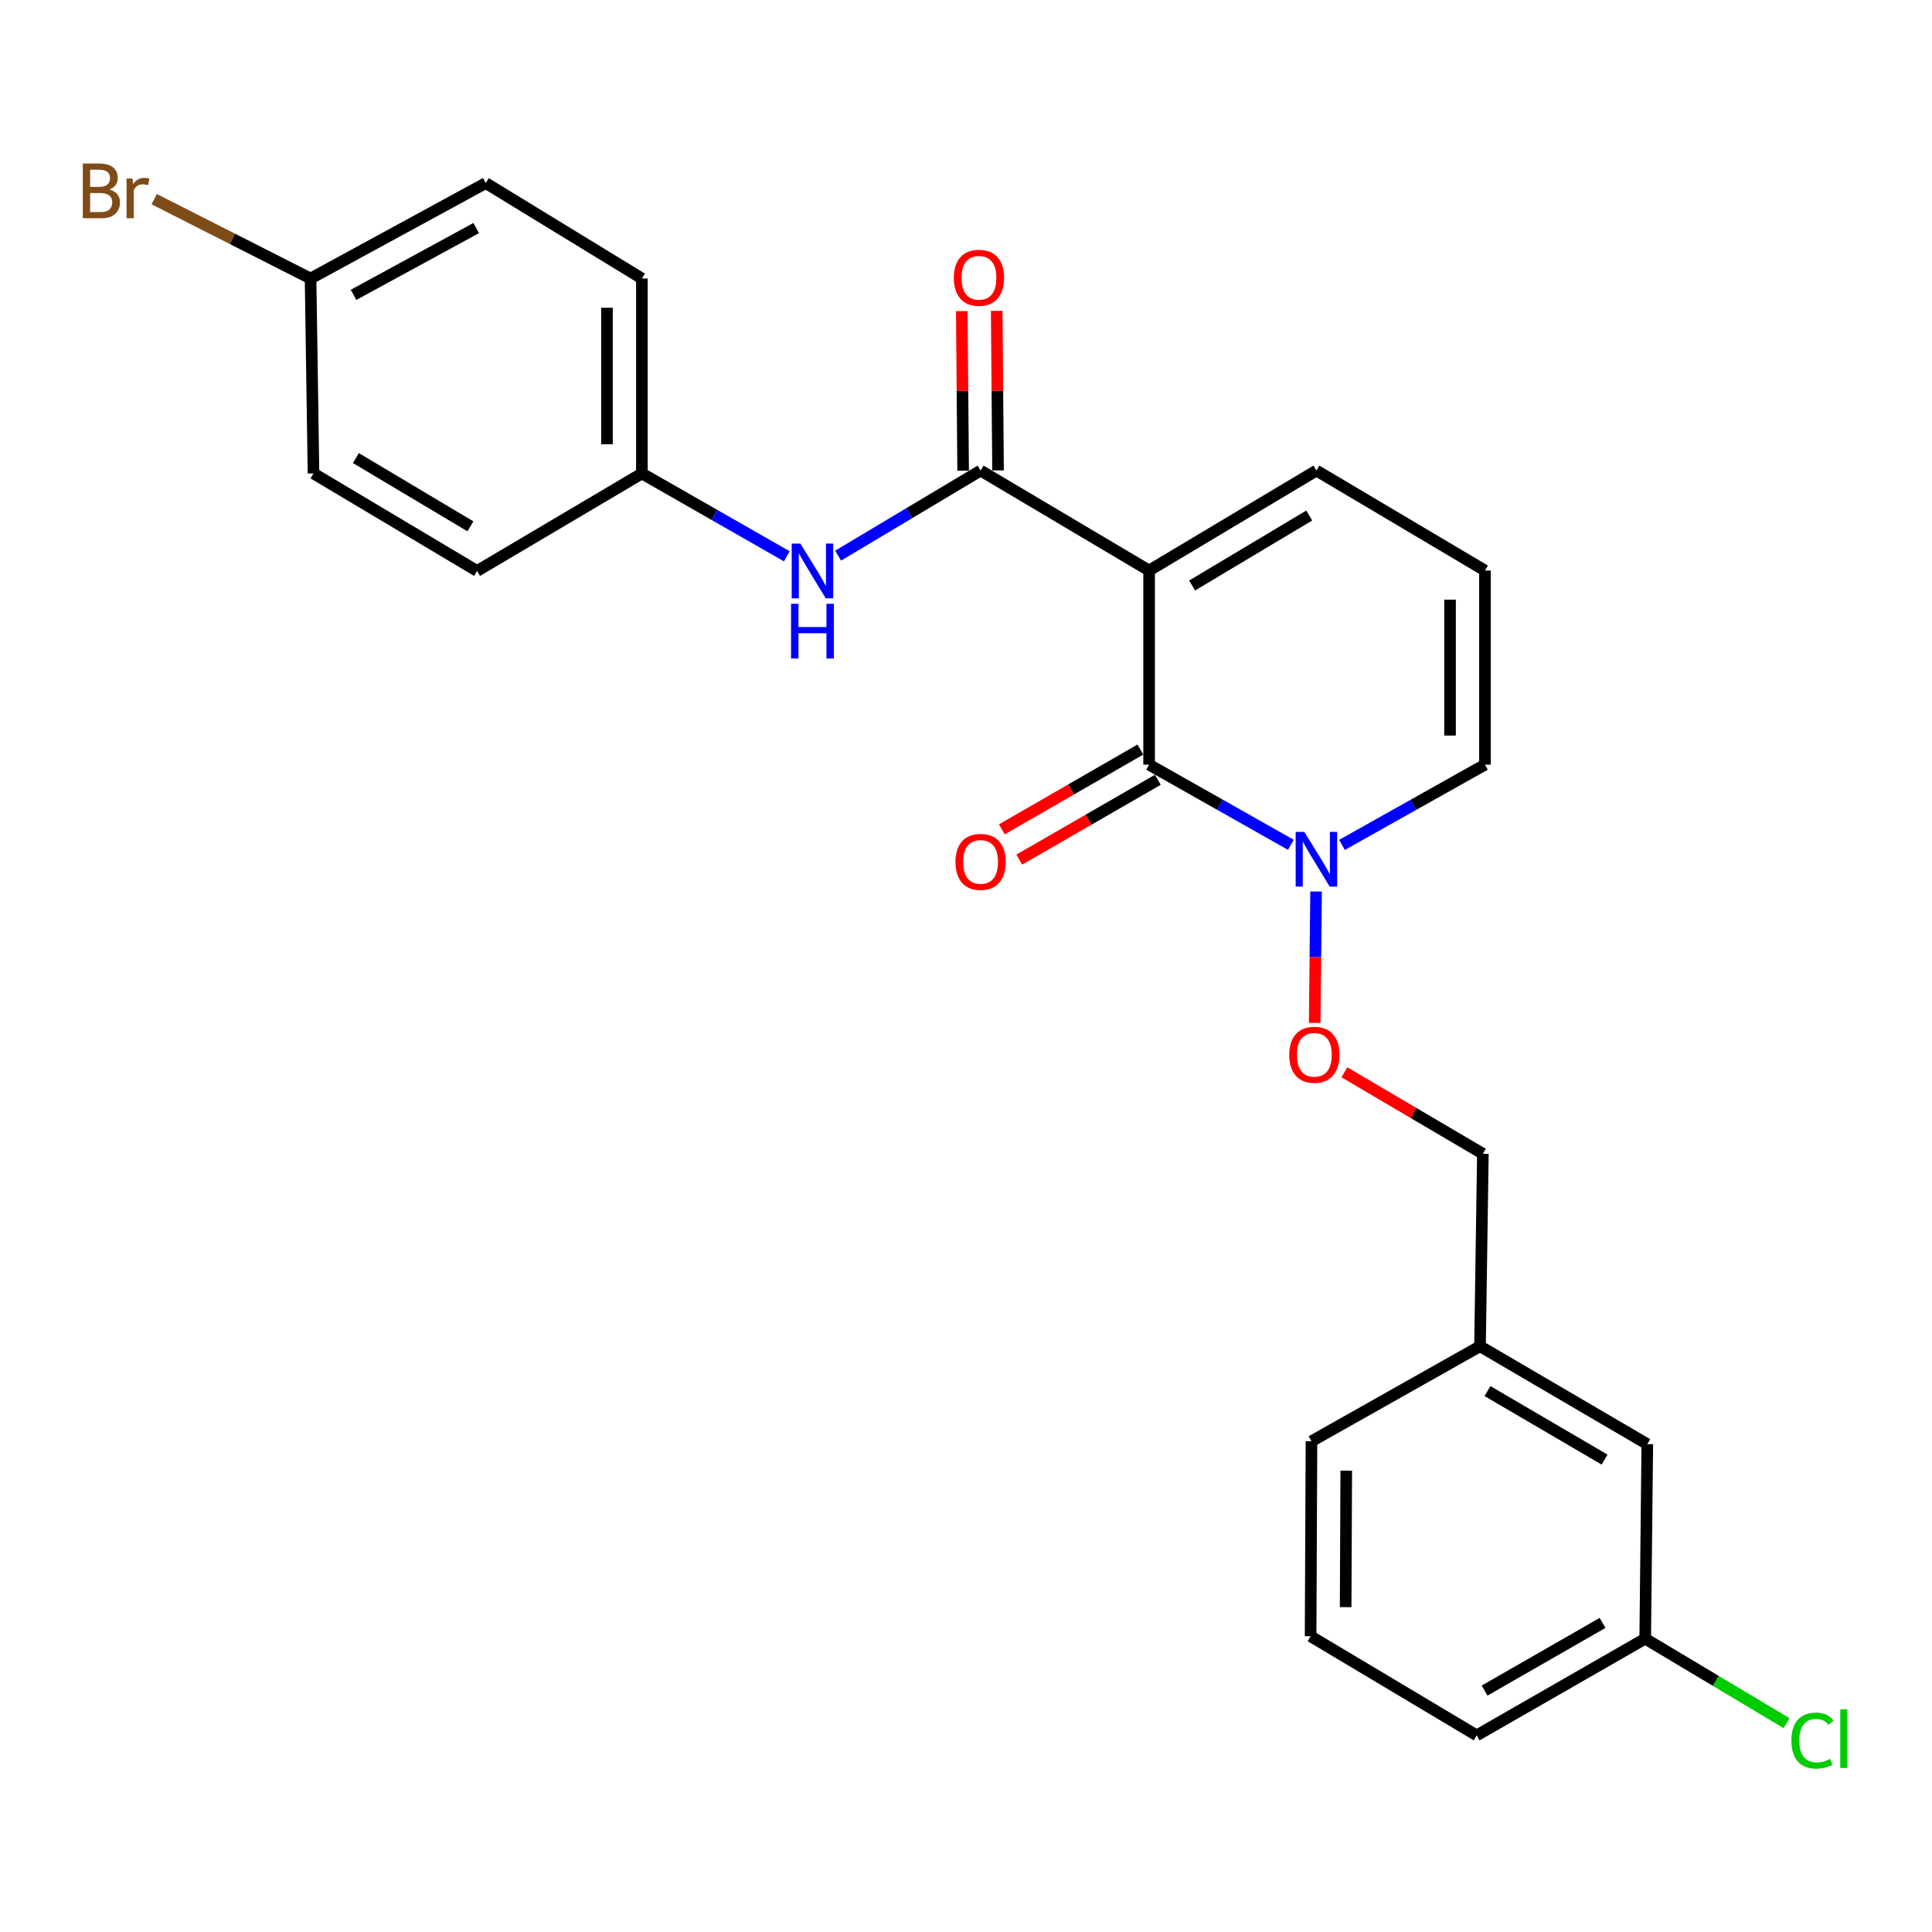 <?xml version='1.0' encoding='iso-8859-1'?>
<svg version='1.1' baseProfile='full'
              xmlns='http://www.w3.org/2000/svg'
                      xmlns:rdkit='http://www.rdkit.org/xml'
                      xmlns:xlink='http://www.w3.org/1999/xlink'
                  xml:space='preserve'
width='1000px' height='1000px' viewBox='0 0 1000 1000'>
<!-- END OF HEADER -->
<rect style='opacity:1.0;fill:#FFFFFF;stroke:none' width='1000' height='1000' x='0' y='0'> </rect>
<path class='bond-0' d='M 594.776,295.305 L 594.776,395.79' style='fill:none;fill-rule:evenodd;stroke:#000000;stroke-width:6px;stroke-linecap:butt;stroke-linejoin:miter;stroke-opacity:1' />
<path class='bond-1' d='M 594.776,295.305 L 507.553,243.562' style='fill:none;fill-rule:evenodd;stroke:#000000;stroke-width:6px;stroke-linecap:butt;stroke-linejoin:miter;stroke-opacity:1' />
<path class='bond-4' d='M 594.776,295.305 L 681.377,243.562' style='fill:none;fill-rule:evenodd;stroke:#000000;stroke-width:6px;stroke-linecap:butt;stroke-linejoin:miter;stroke-opacity:1' />
<path class='bond-4' d='M 617.035,303.056 L 677.656,266.836' style='fill:none;fill-rule:evenodd;stroke:#000000;stroke-width:6px;stroke-linecap:butt;stroke-linejoin:miter;stroke-opacity:1' />
<path class='bond-2' d='M 594.776,395.79 L 631.463,416.532' style='fill:none;fill-rule:evenodd;stroke:#000000;stroke-width:6px;stroke-linecap:butt;stroke-linejoin:miter;stroke-opacity:1' />
<path class='bond-2' d='M 631.463,416.532 L 668.15,437.275' style='fill:none;fill-rule:evenodd;stroke:#0000FF;stroke-width:6px;stroke-linecap:butt;stroke-linejoin:miter;stroke-opacity:1' />
<path class='bond-7' d='M 590.266,387.961 L 554.413,408.615' style='fill:none;fill-rule:evenodd;stroke:#000000;stroke-width:6px;stroke-linecap:butt;stroke-linejoin:miter;stroke-opacity:1' />
<path class='bond-7' d='M 554.413,408.615 L 518.559,429.27' style='fill:none;fill-rule:evenodd;stroke:#FF0000;stroke-width:6px;stroke-linecap:butt;stroke-linejoin:miter;stroke-opacity:1' />
<path class='bond-7' d='M 599.287,403.62 L 563.433,424.274' style='fill:none;fill-rule:evenodd;stroke:#000000;stroke-width:6px;stroke-linecap:butt;stroke-linejoin:miter;stroke-opacity:1' />
<path class='bond-7' d='M 563.433,424.274 L 527.58,444.928' style='fill:none;fill-rule:evenodd;stroke:#FF0000;stroke-width:6px;stroke-linecap:butt;stroke-linejoin:miter;stroke-opacity:1' />
<path class='bond-3' d='M 507.553,243.562 L 470.679,265.581' style='fill:none;fill-rule:evenodd;stroke:#000000;stroke-width:6px;stroke-linecap:butt;stroke-linejoin:miter;stroke-opacity:1' />
<path class='bond-3' d='M 470.679,265.581 L 433.805,287.6' style='fill:none;fill-rule:evenodd;stroke:#0000FF;stroke-width:6px;stroke-linecap:butt;stroke-linejoin:miter;stroke-opacity:1' />
<path class='bond-9' d='M 516.588,243.485 L 516.24,202.187' style='fill:none;fill-rule:evenodd;stroke:#000000;stroke-width:6px;stroke-linecap:butt;stroke-linejoin:miter;stroke-opacity:1' />
<path class='bond-9' d='M 516.24,202.187 L 515.891,160.889' style='fill:none;fill-rule:evenodd;stroke:#FF0000;stroke-width:6px;stroke-linecap:butt;stroke-linejoin:miter;stroke-opacity:1' />
<path class='bond-9' d='M 498.518,243.638 L 498.169,202.34' style='fill:none;fill-rule:evenodd;stroke:#000000;stroke-width:6px;stroke-linecap:butt;stroke-linejoin:miter;stroke-opacity:1' />
<path class='bond-9' d='M 498.169,202.34 L 497.82,161.041' style='fill:none;fill-rule:evenodd;stroke:#FF0000;stroke-width:6px;stroke-linecap:butt;stroke-linejoin:miter;stroke-opacity:1' />
<path class='bond-5' d='M 681.2,461.441 L 680.838,495.44' style='fill:none;fill-rule:evenodd;stroke:#0000FF;stroke-width:6px;stroke-linecap:butt;stroke-linejoin:miter;stroke-opacity:1' />
<path class='bond-5' d='M 680.838,495.44 L 680.477,529.44' style='fill:none;fill-rule:evenodd;stroke:#FF0000;stroke-width:6px;stroke-linecap:butt;stroke-linejoin:miter;stroke-opacity:1' />
<path class='bond-25' d='M 694.618,437.321 L 731.614,416.556' style='fill:none;fill-rule:evenodd;stroke:#0000FF;stroke-width:6px;stroke-linecap:butt;stroke-linejoin:miter;stroke-opacity:1' />
<path class='bond-25' d='M 731.614,416.556 L 768.61,395.79' style='fill:none;fill-rule:evenodd;stroke:#000000;stroke-width:6px;stroke-linecap:butt;stroke-linejoin:miter;stroke-opacity:1' />
<path class='bond-10' d='M 407.249,287.933 L 369.746,266.495' style='fill:none;fill-rule:evenodd;stroke:#0000FF;stroke-width:6px;stroke-linecap:butt;stroke-linejoin:miter;stroke-opacity:1' />
<path class='bond-10' d='M 369.746,266.495 L 332.244,245.057' style='fill:none;fill-rule:evenodd;stroke:#000000;stroke-width:6px;stroke-linecap:butt;stroke-linejoin:miter;stroke-opacity:1' />
<path class='bond-8' d='M 681.377,243.562 L 768.61,295.305' style='fill:none;fill-rule:evenodd;stroke:#000000;stroke-width:6px;stroke-linecap:butt;stroke-linejoin:miter;stroke-opacity:1' />
<path class='bond-11' d='M 695.833,555.008 L 731.684,576.1' style='fill:none;fill-rule:evenodd;stroke:#FF0000;stroke-width:6px;stroke-linecap:butt;stroke-linejoin:miter;stroke-opacity:1' />
<path class='bond-11' d='M 731.684,576.1 L 767.536,597.193' style='fill:none;fill-rule:evenodd;stroke:#000000;stroke-width:6px;stroke-linecap:butt;stroke-linejoin:miter;stroke-opacity:1' />
<path class='bond-6' d='M 768.61,395.79 L 768.61,295.305' style='fill:none;fill-rule:evenodd;stroke:#000000;stroke-width:6px;stroke-linecap:butt;stroke-linejoin:miter;stroke-opacity:1' />
<path class='bond-6' d='M 750.539,380.718 L 750.539,310.378' style='fill:none;fill-rule:evenodd;stroke:#000000;stroke-width:6px;stroke-linecap:butt;stroke-linejoin:miter;stroke-opacity:1' />
<path class='bond-18' d='M 332.244,245.057 L 246.938,295.526' style='fill:none;fill-rule:evenodd;stroke:#000000;stroke-width:6px;stroke-linecap:butt;stroke-linejoin:miter;stroke-opacity:1' />
<path class='bond-19' d='M 332.244,245.057 L 332.244,144.16' style='fill:none;fill-rule:evenodd;stroke:#000000;stroke-width:6px;stroke-linecap:butt;stroke-linejoin:miter;stroke-opacity:1' />
<path class='bond-19' d='M 314.173,229.923 L 314.173,159.295' style='fill:none;fill-rule:evenodd;stroke:#000000;stroke-width:6px;stroke-linecap:butt;stroke-linejoin:miter;stroke-opacity:1' />
<path class='bond-15' d='M 767.536,597.193 L 766.05,696.814' style='fill:none;fill-rule:evenodd;stroke:#000000;stroke-width:6px;stroke-linecap:butt;stroke-linejoin:miter;stroke-opacity:1' />
<path class='bond-12' d='M 160.749,144.16 L 251.436,94.766' style='fill:none;fill-rule:evenodd;stroke:#000000;stroke-width:6px;stroke-linecap:butt;stroke-linejoin:miter;stroke-opacity:1' />
<path class='bond-12' d='M 182.996,152.621 L 246.476,118.045' style='fill:none;fill-rule:evenodd;stroke:#000000;stroke-width:6px;stroke-linecap:butt;stroke-linejoin:miter;stroke-opacity:1' />
<path class='bond-16' d='M 160.749,144.16 L 120.276,123.619' style='fill:none;fill-rule:evenodd;stroke:#000000;stroke-width:6px;stroke-linecap:butt;stroke-linejoin:miter;stroke-opacity:1' />
<path class='bond-16' d='M 120.276,123.619 L 79.802,103.078' style='fill:none;fill-rule:evenodd;stroke:#7F4C19;stroke-width:6px;stroke-linecap:butt;stroke-linejoin:miter;stroke-opacity:1' />
<path class='bond-26' d='M 160.749,144.16 L 162.265,245.057' style='fill:none;fill-rule:evenodd;stroke:#000000;stroke-width:6px;stroke-linecap:butt;stroke-linejoin:miter;stroke-opacity:1' />
<path class='bond-13' d='M 852.641,747.494 L 766.05,696.814' style='fill:none;fill-rule:evenodd;stroke:#000000;stroke-width:6px;stroke-linecap:butt;stroke-linejoin:miter;stroke-opacity:1' />
<path class='bond-13' d='M 830.524,755.488 L 769.911,720.013' style='fill:none;fill-rule:evenodd;stroke:#000000;stroke-width:6px;stroke-linecap:butt;stroke-linejoin:miter;stroke-opacity:1' />
<path class='bond-14' d='M 852.641,747.494 L 851.556,848.18' style='fill:none;fill-rule:evenodd;stroke:#000000;stroke-width:6px;stroke-linecap:butt;stroke-linejoin:miter;stroke-opacity:1' />
<path class='bond-17' d='M 851.556,848.18 L 888.131,870.04' style='fill:none;fill-rule:evenodd;stroke:#000000;stroke-width:6px;stroke-linecap:butt;stroke-linejoin:miter;stroke-opacity:1' />
<path class='bond-17' d='M 888.131,870.04 L 924.705,891.899' style='fill:none;fill-rule:evenodd;stroke:#00CC00;stroke-width:6px;stroke-linecap:butt;stroke-linejoin:miter;stroke-opacity:1' />
<path class='bond-27' d='M 851.556,848.18 L 764.323,898.227' style='fill:none;fill-rule:evenodd;stroke:#000000;stroke-width:6px;stroke-linecap:butt;stroke-linejoin:miter;stroke-opacity:1' />
<path class='bond-27' d='M 829.479,840.012 L 768.415,875.045' style='fill:none;fill-rule:evenodd;stroke:#000000;stroke-width:6px;stroke-linecap:butt;stroke-linejoin:miter;stroke-opacity:1' />
<path class='bond-24' d='M 766.05,696.814 L 678.817,745.998' style='fill:none;fill-rule:evenodd;stroke:#000000;stroke-width:6px;stroke-linecap:butt;stroke-linejoin:miter;stroke-opacity:1' />
<path class='bond-21' d='M 246.938,295.526 L 162.265,245.057' style='fill:none;fill-rule:evenodd;stroke:#000000;stroke-width:6px;stroke-linecap:butt;stroke-linejoin:miter;stroke-opacity:1' />
<path class='bond-21' d='M 243.489,272.433 L 184.218,237.105' style='fill:none;fill-rule:evenodd;stroke:#000000;stroke-width:6px;stroke-linecap:butt;stroke-linejoin:miter;stroke-opacity:1' />
<path class='bond-20' d='M 332.244,144.16 L 251.436,94.766' style='fill:none;fill-rule:evenodd;stroke:#000000;stroke-width:6px;stroke-linecap:butt;stroke-linejoin:miter;stroke-opacity:1' />
<path class='bond-22' d='M 678.365,846.915 L 678.817,745.998' style='fill:none;fill-rule:evenodd;stroke:#000000;stroke-width:6px;stroke-linecap:butt;stroke-linejoin:miter;stroke-opacity:1' />
<path class='bond-22' d='M 696.504,831.858 L 696.82,761.216' style='fill:none;fill-rule:evenodd;stroke:#000000;stroke-width:6px;stroke-linecap:butt;stroke-linejoin:miter;stroke-opacity:1' />
<path class='bond-23' d='M 678.365,846.915 L 764.323,898.227' style='fill:none;fill-rule:evenodd;stroke:#000000;stroke-width:6px;stroke-linecap:butt;stroke-linejoin:miter;stroke-opacity:1' />
<path  class='atom-3' d='M 675.117 430.593
L 684.397 445.593
Q 685.317 447.073, 686.797 449.753
Q 688.277 452.433, 688.357 452.593
L 688.357 430.593
L 692.117 430.593
L 692.117 458.913
L 688.237 458.913
L 678.277 442.513
Q 677.117 440.593, 675.877 438.393
Q 674.677 436.193, 674.317 435.513
L 674.317 458.913
L 670.637 458.913
L 670.637 430.593
L 675.117 430.593
' fill='#0000FF'/>
<path  class='atom-4' d='M 414.271 281.366
L 423.551 296.366
Q 424.471 297.846, 425.951 300.526
Q 427.431 303.206, 427.511 303.366
L 427.511 281.366
L 431.271 281.366
L 431.271 309.686
L 427.391 309.686
L 417.431 293.286
Q 416.271 291.366, 415.031 289.166
Q 413.831 286.966, 413.471 286.286
L 413.471 309.686
L 409.791 309.686
L 409.791 281.366
L 414.271 281.366
' fill='#0000FF'/>
<path  class='atom-4' d='M 409.451 312.518
L 413.291 312.518
L 413.291 324.558
L 427.771 324.558
L 427.771 312.518
L 431.611 312.518
L 431.611 340.838
L 427.771 340.838
L 427.771 327.758
L 413.291 327.758
L 413.291 340.838
L 409.451 340.838
L 409.451 312.518
' fill='#0000FF'/>
<path  class='atom-6' d='M 667.303 545.951
Q 667.303 539.151, 670.663 535.351
Q 674.023 531.551, 680.303 531.551
Q 686.583 531.551, 689.943 535.351
Q 693.303 539.151, 693.303 545.951
Q 693.303 552.831, 689.903 556.751
Q 686.503 560.631, 680.303 560.631
Q 674.063 560.631, 670.663 556.751
Q 667.303 552.871, 667.303 545.951
M 680.303 557.431
Q 684.623 557.431, 686.943 554.551
Q 689.303 551.631, 689.303 545.951
Q 689.303 540.391, 686.943 537.591
Q 684.623 534.751, 680.303 534.751
Q 675.983 534.751, 673.623 537.551
Q 671.303 540.351, 671.303 545.951
Q 671.303 551.671, 673.623 554.551
Q 675.983 557.431, 680.303 557.431
' fill='#FF0000'/>
<path  class='atom-8' d='M 494.553 446.118
Q 494.553 439.318, 497.913 435.518
Q 501.273 431.718, 507.553 431.718
Q 513.833 431.718, 517.193 435.518
Q 520.553 439.318, 520.553 446.118
Q 520.553 452.998, 517.153 456.918
Q 513.753 460.798, 507.553 460.798
Q 501.313 460.798, 497.913 456.918
Q 494.553 453.038, 494.553 446.118
M 507.553 457.598
Q 511.873 457.598, 514.193 454.718
Q 516.553 451.798, 516.553 446.118
Q 516.553 440.558, 514.193 437.758
Q 511.873 434.918, 507.553 434.918
Q 503.233 434.918, 500.873 437.718
Q 498.553 440.518, 498.553 446.118
Q 498.553 451.838, 500.873 454.718
Q 503.233 457.598, 507.553 457.598
' fill='#FF0000'/>
<path  class='atom-10' d='M 493.71 143.789
Q 493.71 136.989, 497.07 133.189
Q 500.43 129.389, 506.71 129.389
Q 512.99 129.389, 516.35 133.189
Q 519.71 136.989, 519.71 143.789
Q 519.71 150.669, 516.31 154.589
Q 512.91 158.469, 506.71 158.469
Q 500.47 158.469, 497.07 154.589
Q 493.71 150.709, 493.71 143.789
M 506.71 155.269
Q 511.03 155.269, 513.35 152.389
Q 515.71 149.469, 515.71 143.789
Q 515.71 138.229, 513.35 135.429
Q 511.03 132.589, 506.71 132.589
Q 502.39 132.589, 500.03 135.389
Q 497.71 138.189, 497.71 143.789
Q 497.71 149.509, 500.03 152.389
Q 502.39 155.269, 506.71 155.269
' fill='#FF0000'/>
<path  class='atom-17' d='M 56.617 98.092
Q 59.337 98.852, 60.697 100.532
Q 62.097 102.172, 62.097 104.612
Q 62.097 108.532, 59.578 110.772
Q 57.097 112.972, 52.377 112.972
L 42.858 112.972
L 42.858 84.652
L 51.218 84.652
Q 56.057 84.652, 58.498 86.612
Q 60.938 88.572, 60.938 92.172
Q 60.938 96.452, 56.617 98.092
M 46.657 87.852
L 46.657 96.732
L 51.218 96.732
Q 54.017 96.732, 55.458 95.612
Q 56.938 94.452, 56.938 92.172
Q 56.938 87.852, 51.218 87.852
L 46.657 87.852
M 52.377 109.772
Q 55.138 109.772, 56.617 108.452
Q 58.097 107.132, 58.097 104.612
Q 58.097 102.292, 56.458 101.132
Q 54.858 99.932, 51.778 99.932
L 46.657 99.932
L 46.657 109.772
L 52.377 109.772
' fill='#7F4C19'/>
<path  class='atom-17' d='M 68.537 92.412
L 68.978 95.252
Q 71.138 92.052, 74.657 92.052
Q 75.778 92.052, 77.297 92.452
L 76.698 95.812
Q 74.978 95.412, 74.017 95.412
Q 72.338 95.412, 71.218 96.092
Q 70.138 96.732, 69.257 98.292
L 69.257 112.972
L 65.498 112.972
L 65.498 92.412
L 68.537 92.412
' fill='#7F4C19'/>
<path  class='atom-18' d='M 927.227 900.913
Q 927.227 893.873, 930.507 890.193
Q 933.827 886.473, 940.107 886.473
Q 945.947 886.473, 949.067 890.593
L 946.427 892.753
Q 944.147 889.753, 940.107 889.753
Q 935.827 889.753, 933.547 892.633
Q 931.307 895.473, 931.307 900.913
Q 931.307 906.513, 933.627 909.393
Q 935.987 912.273, 940.547 912.273
Q 943.667 912.273, 947.307 910.393
L 948.427 913.393
Q 946.947 914.353, 944.707 914.913
Q 942.467 915.473, 939.987 915.473
Q 933.827 915.473, 930.507 911.713
Q 927.227 907.953, 927.227 900.913
' fill='#00CC00'/>
<path  class='atom-18' d='M 952.507 884.753
L 956.187 884.753
L 956.187 915.113
L 952.507 915.113
L 952.507 884.753
' fill='#00CC00'/>
</svg>
